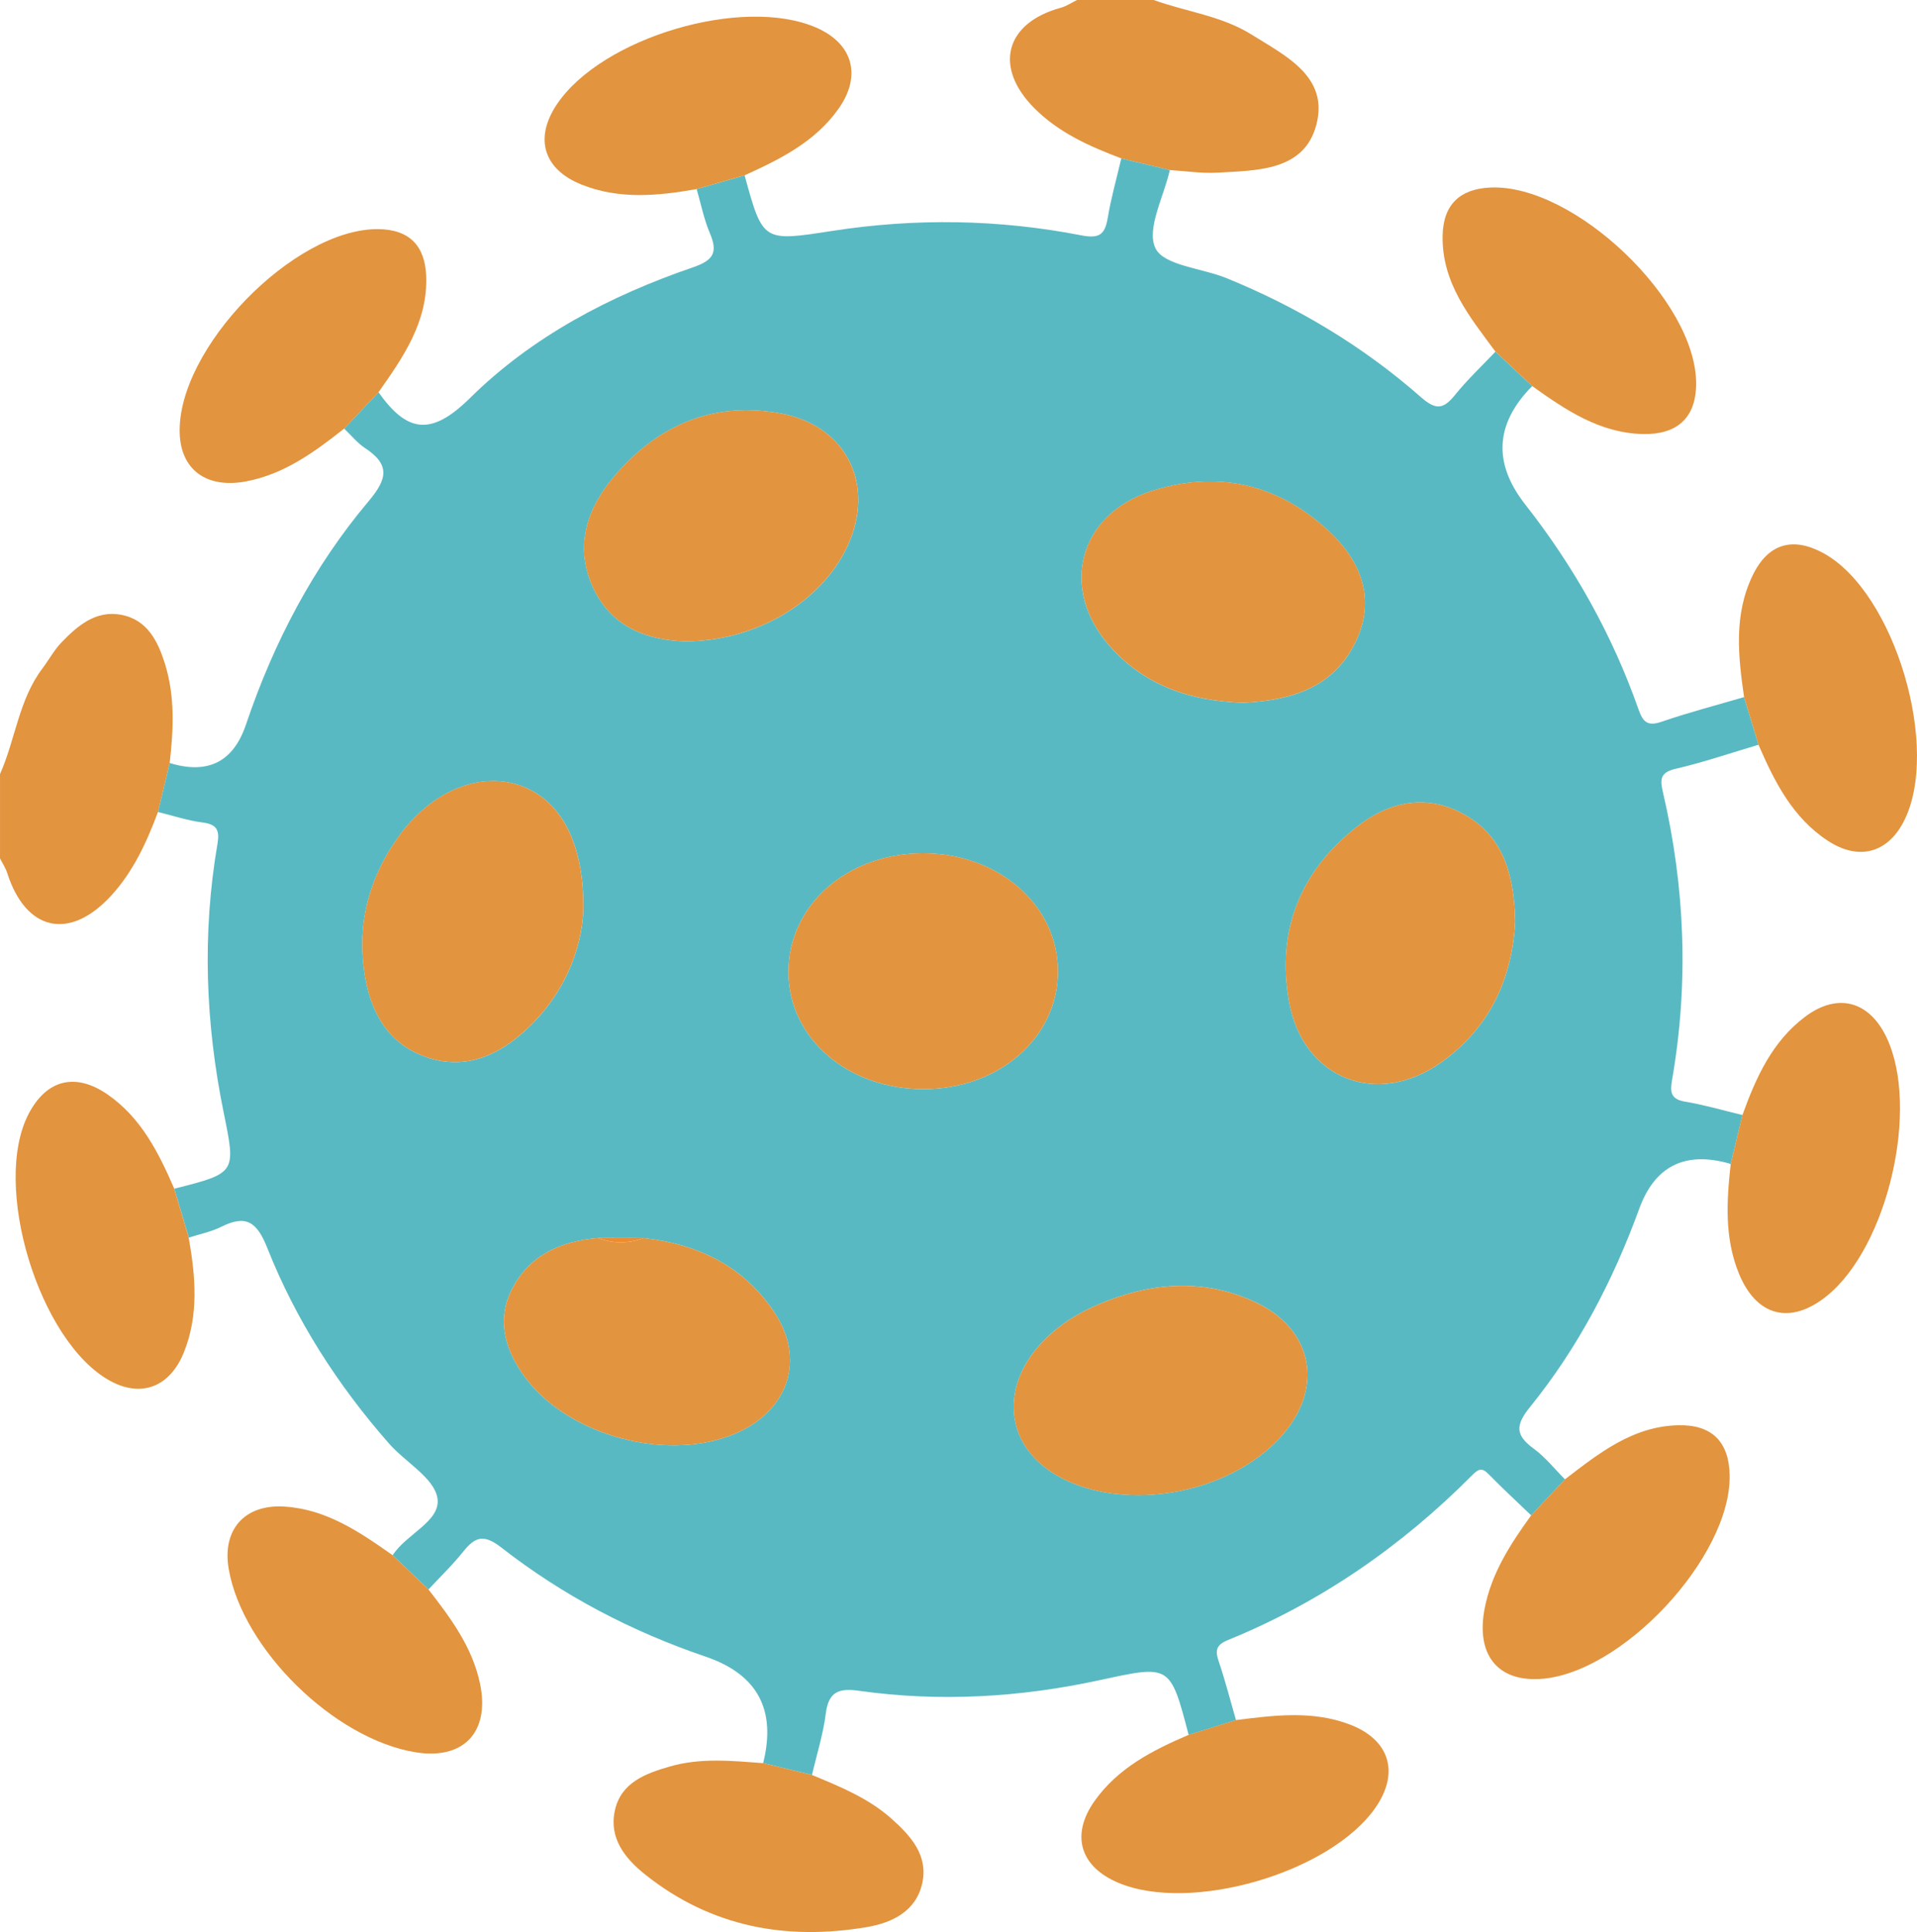 <?xml version="1.0" encoding="UTF-8"?><svg id="_图层_2" xmlns="http://www.w3.org/2000/svg" viewBox="0 0 72.677 73.259"><g id="_图层_1-2"><g><path d="M42.509,6.005c-1.205-.456-2.373-.974-3.301-1.909-1.544-1.555-1.098-3.226,1.009-3.802,.216-.059,.411-.194,.615-.294,.969,0,1.937,0,2.906,0,1.234,.446,2.574,.6,3.709,1.31,1.291,.807,2.939,1.596,2.458,3.422-.462,1.756-2.248,1.728-3.749,1.815-.599,.035-1.205-.062-1.807-.098-.613-.148-1.227-.295-1.84-.443Z" style="fill:#e2943e;"/><path d="M0,29.353c.586-1.317,.71-2.819,1.611-4.01,.245-.325,.441-.694,.72-.984,.61-.634,1.304-1.224,2.253-1.049,1.002,.184,1.409,1.008,1.68,1.895,.375,1.227,.312,2.475,.169,3.727-.148,.619-.296,1.238-.444,1.857-.432,1.153-.937,2.265-1.786,3.185-1.572,1.703-3.224,1.333-3.93-.873-.062-.193-.18-.368-.272-.551,0-1.066,0-2.131,0-3.197Z" style="fill:#e2943e;"/><path d="M5.989,30.789c.148-.619,.296-1.238,.444-1.857q2.181,.668,2.896-1.469c1.045-3.092,2.539-5.954,4.64-8.451,.713-.847,.835-1.386-.129-2.021-.297-.196-.53-.49-.792-.739,.434-.459,.868-.919,1.302-1.378,1.071,1.508,1.976,1.695,3.472,.216,2.354-2.327,5.303-3.876,8.447-4.952,.789-.27,.952-.571,.641-1.302-.225-.53-.337-1.109-.499-1.666,.606-.174,1.212-.348,1.818-.521,.695,2.532,.692,2.514,3.329,2.106,3.152-.489,6.307-.441,9.436,.169,.684,.133,.896-.028,1.002-.66,.127-.76,.339-1.505,.514-2.257,.614,.148,1.227,.296,1.84,.443-.226,1.009-.897,2.232-.545,2.963,.316,.657,1.763,.753,2.696,1.134,2.702,1.103,5.183,2.589,7.373,4.516,.572,.503,.856,.45,1.291-.09,.468-.581,1.017-1.095,1.531-1.639,.464,.435,.928,.87,1.393,1.305q-2.116,2.141-.255,4.502c1.847,2.355,3.294,4.937,4.287,7.763,.171,.487,.351,.644,.881,.461,1.025-.353,2.078-.626,3.119-.932,.183,.602,.365,1.205,.548,1.807-1.04,.308-2.07,.662-3.124,.907-.597,.138-.62,.38-.498,.902,.841,3.612,.98,7.253,.342,10.913-.077,.442-.05,.719,.491,.81,.734,.123,1.454,.335,2.18,.509-.149,.622-.297,1.244-.446,1.866-.022-.011-.042-.025-.065-.032q-2.516-.7-3.401,1.715c-.993,2.724-2.321,5.274-4.146,7.527-.555,.686-.552,1.065,.14,1.571,.444,.324,.796,.773,1.189,1.166-.427,.456-.854,.911-1.281,1.367-.54-.519-1.091-1.028-1.614-1.563-.254-.259-.385-.201-.625,.042-2.673,2.689-5.736,4.813-9.254,6.247-.457,.186-.493,.396-.352,.813,.248,.732,.439,1.482,.654,2.225-.598,.187-1.197,.373-1.795,.56-.703-2.683-.697-2.656-3.373-2.076-3.015,.654-6.065,.835-9.128,.403-.764-.108-1.151,.034-1.256,.866-.099,.785-.343,1.551-.523,2.326-.617-.15-1.235-.299-1.852-.449q.763-3.03-2.17-4.034c-2.813-.955-5.416-2.316-7.753-4.139-.653-.51-.988-.424-1.444,.149-.404,.508-.877,.962-1.32,1.439-.453-.432-.906-.864-1.359-1.296,.509-.805,1.839-1.293,1.698-2.167-.124-.767-1.214-1.361-1.835-2.069-1.946-2.216-3.529-4.678-4.615-7.415-.39-.983-.795-1.279-1.744-.805-.384,.192-.821,.277-1.233,.411-.183-.618-.367-1.237-.55-1.855,2.357-.596,2.34-.593,1.87-2.903-.687-3.371-.816-6.761-.234-10.162,.087-.508,0-.75-.56-.821-.571-.072-1.128-.261-1.691-.398Zm18.417,16.158c-.578-.001-1.156-.003-1.734-.004-1.405,.12-2.601,.641-3.266,1.948-.558,1.098-.29,2.169,.372,3.153,1.633,2.429,5.717,3.505,8.336,2.204,1.813-.901,2.373-2.745,1.27-4.442-1.159-1.783-2.904-2.628-4.978-2.86Zm10.616-5.65c2.863-.004,5.089-1.96,5.086-4.47-.003-2.5-2.242-4.464-5.098-4.471-2.89-.007-5.132,1.973-5.117,4.519,.015,2.501,2.247,4.425,5.129,4.422Zm22.42-6.379c-.04-1.794-.47-3.286-2.057-4.102-1.395-.717-2.766-.39-3.945,.536-2.138,1.679-3.042,3.922-2.574,6.601,.515,2.956,3.336,4.069,5.787,2.32,1.866-1.332,2.689-3.233,2.79-5.355Zm-10.299-8.272c1.758-.088,3.474-.536,4.31-2.439,.698-1.59,.09-2.983-1.078-4.07-1.923-1.789-4.226-2.324-6.734-1.511-2.737,.887-3.48,3.675-1.592,5.845,1.301,1.496,3.023,2.111,5.094,2.176Zm-21.171-2.328c2.71-.005,5.162-1.496,6.147-3.587,1.085-2.302,.006-4.573-2.487-5.046-2.588-.491-4.724,.44-6.382,2.422-1.022,1.221-1.47,2.651-.758,4.186,.724,1.559,2.145,1.978,3.481,2.026Zm-3.856,10.175c.035-2.586-.899-4.214-2.451-4.725-1.532-.504-3.338,.26-4.552,1.953-1.104,1.54-1.579,3.26-1.3,5.142,.213,1.437,.832,2.665,2.288,3.198,1.456,.533,2.72,.01,3.801-.974,1.473-1.342,2.154-3.059,2.215-4.593Zm21.009,22.199c2.111,.004,4.184-.837,5.424-2.202,1.665-1.831,1.254-4.094-.979-5.125-1.994-.921-4.015-.728-5.977,.119-2.247,.97-3.461,2.77-3.095,4.462,.352,1.631,2.223,2.741,4.627,2.745Z" style="fill:#59b9c2;"/><path d="M6.604,45.072c.183,.618,.367,1.237,.55,1.855,.258,1.466,.391,2.932-.185,4.357-.534,1.319-1.62,1.721-2.801,1.072-2.69-1.479-4.497-7.421-3.079-10.126,.682-1.301,1.78-1.572,3.001-.721,1.265,.882,1.925,2.199,2.515,3.563Z" style="fill:#e2943e;"/><path d="M14.884,58.973c.453,.432,.906,.864,1.359,1.296,.846,1.091,1.671,2.19,1.959,3.589,.374,1.822-.629,2.884-2.456,2.584-3.078-.505-6.545-3.908-7.074-6.943-.26-1.489,.595-2.468,2.111-2.372,1.591,.101,2.854,.964,4.102,1.845Z" style="fill:#e2943e;"/><path d="M45.061,65.783c.598-.187,1.196-.373,1.795-.56,1.439-.179,2.879-.371,4.292,.158,1.535,.574,1.928,1.828,.994,3.169-1.715,2.463-6.993,4.002-9.745,2.842-1.449-.611-1.812-1.81-.902-3.098,.886-1.254,2.2-1.925,3.566-2.51Z" style="fill:#e2943e;"/><path d="M65.613,44.146c.149-.622,.297-1.244,.446-1.866,.514-1.424,1.128-2.793,2.384-3.732,1.228-.918,2.426-.592,3.083,.799,1.258,2.668,.047,7.914-2.259,9.786-1.376,1.117-2.672,.795-3.341-.841-.551-1.346-.469-2.745-.312-4.147Z" style="fill:#e2943e;"/><path d="M28.929,66.854c.617,.15,1.235,.299,1.852,.449,1.071,.446,2.149,.88,3.029,1.67,.722,.649,1.384,1.375,1.155,2.43-.232,1.068-1.142,1.505-2.09,1.667-3.069,.525-5.925-.007-8.409-1.986-.761-.606-1.384-1.373-1.157-2.424,.23-1.069,1.163-1.411,2.088-1.678,1.164-.336,2.35-.214,3.532-.127Z" style="fill:#e2943e;"/><path d="M58.049,57.461c.427-.456,.854-.911,1.281-1.367,1.287-.986,2.562-2.01,4.294-2.051,1.277-.03,1.928,.629,1.95,1.897,.053,3.108-4.117,7.567-7.216,7.725-1.603,.082-2.404-.943-2.073-2.669,.257-1.341,.981-2.454,1.764-3.535Z" style="fill:#e2943e;"/><path d="M58.088,14.637c-.464-.435-.928-.87-1.393-1.305-.978-1.32-2.033-2.598-2.003-4.388,.02-1.204,.674-1.778,1.798-1.832,3.17-.155,7.825,4.281,7.814,7.44-.004,1.32-.752,1.939-2.034,1.906-1.632-.043-2.918-.916-4.183-1.82Z" style="fill:#e2943e;"/><path d="M66.669,28.239c-.183-.602-.365-1.205-.548-1.807-.226-1.561-.394-3.122,.324-4.611,.59-1.225,1.537-1.477,2.692-.842,2.709,1.487,4.465,7.461,3.022,10.199-.62,1.176-1.704,1.46-2.859,.705-1.336-.874-2.022-2.235-2.632-3.643Z" style="fill:#e2943e;"/><path d="M28.229,6.648c-.606,.174-1.212,.348-1.818,.521-1.467,.26-2.932,.403-4.364-.17-1.439-.576-1.797-1.747-.942-3.032C22.795,1.425,28.149-.166,30.941,1.045c1.392,.604,1.737,1.821,.852,3.075-.888,1.259-2.213,1.914-3.564,2.528Z" style="fill:#e2943e;"/><path d="M14.35,14.874c-.434,.459-.868,.919-1.302,1.378-1.122,.886-2.271,1.728-3.72,2.002-1.485,.28-2.466-.432-2.515-1.813-.115-3.205,4.33-7.779,7.522-7.753,1.197,.01,1.782,.646,1.823,1.787,.062,1.729-.872,3.069-1.808,4.398Z" style="fill:#e2943e;"/><path d="M35.022,41.296c-2.882,.004-5.114-1.92-5.129-4.422-.015-2.546,2.227-4.526,5.117-4.519,2.856,.007,5.095,1.971,5.098,4.471,.003,2.51-2.223,4.466-5.086,4.47Z" style="fill:#e2943e;"/><path d="M57.442,34.917c-.101,2.123-.924,4.024-2.79,5.355-2.451,1.749-5.271,.636-5.787-2.32-.467-2.679,.436-4.922,2.574-6.601,1.179-.926,2.551-1.252,3.945-.536,1.587,.815,2.017,2.308,2.057,4.102Z" style="fill:#e2943e;"/><path d="M47.143,26.645c-2.071-.065-3.793-.68-5.094-2.176-1.888-2.17-1.146-4.958,1.592-5.845,2.508-.813,4.811-.278,6.734,1.511,1.168,1.087,1.777,2.48,1.078,4.07-.836,1.903-2.552,2.351-4.31,2.439Z" style="fill:#e2943e;"/><path d="M25.971,24.318c-1.335-.048-2.757-.467-3.481-2.026-.712-1.534-.264-2.965,.758-4.186,1.658-1.982,3.795-2.913,6.382-2.422,2.494,.473,3.572,2.744,2.487,5.046-.985,2.09-3.437,3.582-6.147,3.587Z" style="fill:#e2943e;"/><path d="M22.115,34.493c-.061,1.535-.742,3.251-2.215,4.593-1.081,.984-2.345,1.507-3.801,.974-1.456-.533-2.075-1.761-2.288-3.198-.279-1.881,.196-3.602,1.3-5.142,1.214-1.693,3.02-2.458,4.552-1.953,1.552,.511,2.486,2.139,2.451,4.725Z" style="fill:#e2943e;"/><path d="M43.124,56.692c-2.405-.005-4.275-1.114-4.627-2.745-.366-1.692,.848-3.492,3.095-4.462,1.962-.847,3.983-1.04,5.977-.119,2.234,1.032,2.644,3.294,.979,5.125-1.241,1.365-3.313,2.206-5.424,2.202Z" style="fill:#e2943e;"/><path d="M24.406,46.946c2.074,.232,3.818,1.077,4.978,2.86,1.103,1.697,.544,3.541-1.27,4.442-2.619,1.301-6.703,.224-8.336-2.204-.662-.984-.93-2.055-.372-3.153,.665-1.307,1.861-1.829,3.266-1.948,.577,.225,1.155,.217,1.734,.004Z" style="fill:#e2943e;"/><path d="M24.406,46.946c-.578,.213-1.156,.221-1.734-.004,.578,.001,1.156,.003,1.734,.004Z" style="fill:#f08c2e;"/></g></g></svg>